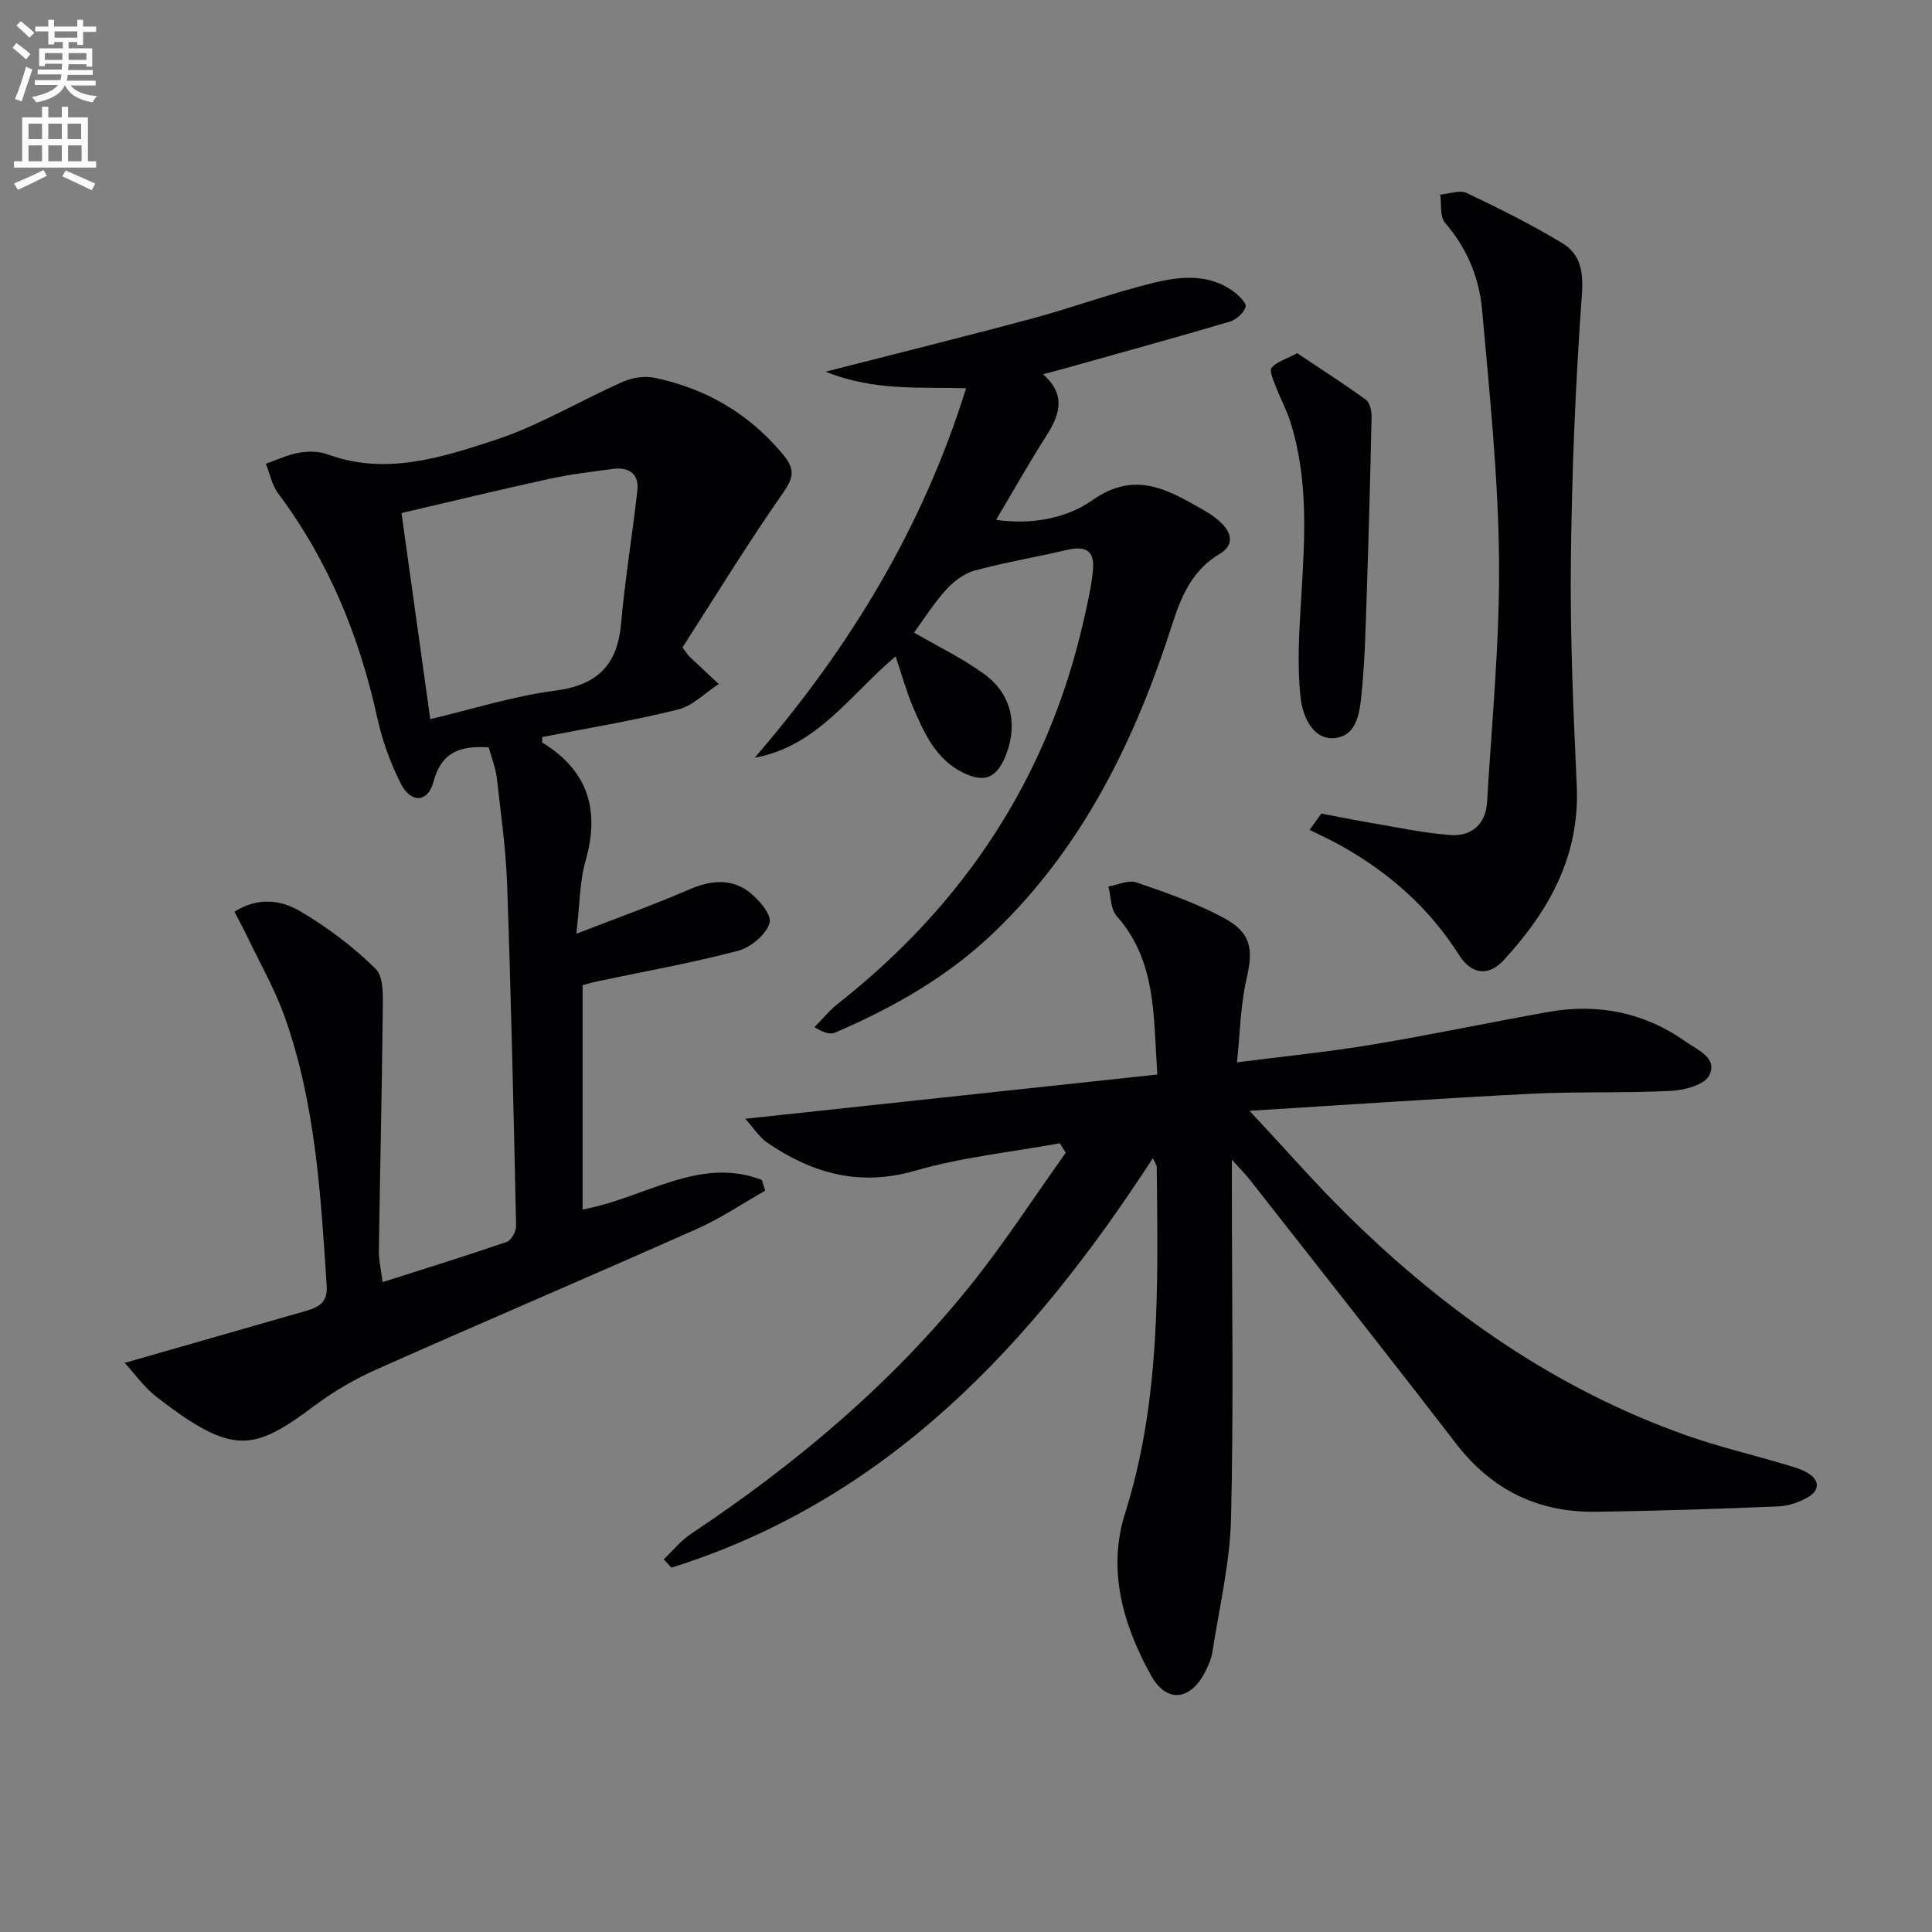 <svg enable-background="new 0 0 400 400" viewBox="0 0 400 400" xmlns="http://www.w3.org/2000/svg"><rect x="0" y="0" width="400" height="400" fill="#808080" stroke="none"/><path d="m2.6 9.9.8-1c.9.7 1.9 1.4 2.9 2.3l-.9 1.1c-1.1-1-2-1.8-2.8-2.4zm.5 10.6c.9-2.1 1.6-4.3 2.3-6.7.4.2.8.4 1.3.6-.7 2.1-1.5 4.3-2.2 6.6zm.3-15.2.9-.9c1 .8 2 1.6 2.8 2.4l-1 1c-.9-.9-1.8-1.7-2.7-2.5zm12.6-1.2h1.2v1.4h2.7v1.1h-2.7v2.7h-1.2v-.6h-1.8v1.3h4.9v3.8h-1.2v-.5h-3.7c0 .4-.1.9-.1 1.2h5.1v1h-5.2c0 .5-.1.9-.2 1.2h6v1h-5.2c1.1 1.3 2.9 2 5.5 2.2-.4.4-.7.8-.9 1.3-2.9-.5-4.8-1.6-5.7-3.5h-.1c-.8 1.7-2.7 2.9-5.9 3.5-.2-.4-.6-.8-.9-1.1 2.8-.6 4.6-1.4 5.4-2.5h-4.8v-1h5.3c.1-.3.2-.7.2-1.2h-4.9v-1h5c0-.4 0-.8.1-1.2h-3.6v.5h-1.2v-3.7h4.9v-1.3h-1.8v.5h-1.2v-2.7h-2.7v-1h2.7v-1.4h1.2v1.4h4.8zm-6.7 8.3h3.6c0-.4 0-.9 0-1.4h-3.6zm1.9-4.6h4.8v-1.3h-4.7v1.3zm6.7 3.2h-3.7v1.4h3.7z" fill="#fbfafc"/><path d="m8.7 22.1h1.3v2.2h2.8v-2.2h1.3v2.2h4.1v9.1h1.7v1.3h-17v-1.3h1.7v-9.1h4.1zm.3 13.1.7 1.2c-1.8.9-3.8 1.9-6 2.9-.2-.4-.5-.8-.8-1.3 2.3-1 4.4-1.9 6.1-2.8zm-3.1-6.4h2.8v-3.2h-2.8zm0 4.6h2.8v-3.3h-2.8zm4.1-4.6h2.8v-3.2h-2.8zm0 4.6h2.8v-3.3h-2.8zm3.6 1.9c2.1.9 4.1 1.8 6.1 2.7l-.7 1.4c-2.2-1.1-4.2-2-6.1-2.9zm3.2-9.7h-2.8v3.2h2.8zm-2.7 7.8h2.8v-3.3h-2.8z" fill="#fbfafc"/><g fill="#010104"><path d="m256.1 219.95c9.87-1.27 18.92-2.16 27.87-3.65 12.26-2.04 24.43-4.63 36.68-6.8 10.27-1.82 19.85.14 28.41 6.19 2.44 1.73 6.67 3.38 4.8 6.99-1 1.94-5.08 3.03-7.84 3.17-9.64.49-19.33.12-28.97.6-18.87.95-37.73 2.26-58.35 3.53 7.47 7.99 13.64 15.08 20.32 21.65 20.26 19.96 43.14 36.01 70.16 45.56 6.39 2.26 13.03 3.83 19.54 5.76 1.9.57 3.91 1.04 5.58 2.03 2.51 1.49 2.46 3.63-.03 5.03-1.82 1.03-4.03 1.8-6.1 1.88-12.63.51-25.27.94-37.91 1.1-11.91.15-21.47-4.58-28.83-14.14-14.11-18.33-28.47-36.48-42.74-54.69-.81-1.03-1.75-1.95-3.64-4.05v6.37c0 22.66.37 45.33-.18 67.97-.23 9.2-2.43 18.36-3.84 27.52-.22 1.44-.85 2.87-1.52 4.19-3.07 5.97-7.99 6.51-11.21.71-5.78-10.43-9.08-21.78-5.37-33.54 7.42-23.48 6.81-47.56 6.56-71.67 0-.44-.36-.87-.8-1.87-24.99 38.5-54.85 70.69-99.68 84.78-.53-.58-1.06-1.15-1.59-1.73 1.87-1.78 3.54-3.87 5.66-5.28 21.74-14.48 41.58-31.14 57.95-51.58 7-8.74 13.11-18.19 19.62-27.32-.41-.65-.82-1.31-1.23-1.96-10 1.83-20.22 2.87-29.94 5.68-11.53 3.34-21.28.56-30.6-5.78-1.66-1.13-2.81-3.01-4.58-4.97 28.79-3.09 56.74-6.09 85.31-9.16-.82-12.17-.16-23.51-8.43-32.84-1.26-1.42-1.17-4.03-1.7-6.09 1.94-.33 4.15-1.42 5.79-.85 6.1 2.08 12.26 4.24 17.93 7.26 5.94 3.16 6.33 6.52 4.84 12.9-1.23 5.43-1.29 11.1-1.94 17.1z"/><path d="m119.33 193.33c8.48-3.3 16.06-6.01 23.43-9.2 4.17-1.8 8.27-2.28 11.89.22 2.21 1.53 5.16 4.95 4.69 6.69-.65 2.41-3.91 5.13-6.56 5.82-9.61 2.53-19.43 4.27-29.17 6.33-1.13.24-2.24.59-2.99.79v46.43c12.94-2.36 24.15-11.12 37.11-6.12.23.74.46 1.48.69 2.23-4.68 2.65-9.19 5.71-14.08 7.89-22.01 9.79-44.17 19.24-66.19 29.02-4.52 2.01-8.92 4.54-12.88 7.5-12.82 9.57-17 10.57-32.9-1.75-2.53-1.96-4.45-4.73-6.55-7.01 12.92-3.71 25.29-7.26 37.66-10.8 2.57-.74 4.37-1.79 4.16-5.11-1.23-18.9-2.31-37.84-8.75-55.88-2-5.59-5-10.83-7.57-16.21-.84-1.76-1.78-3.48-2.77-5.4 4.79-3.08 9.61-2.46 13.51-.16 5.66 3.33 11.06 7.37 15.71 11.98 1.74 1.72 1.5 5.87 1.47 8.91-.16 16.47-.57 32.94-.8 49.41-.03 1.96.45 3.92.77 6.54 8.81-2.81 17.31-5.44 25.71-8.33.94-.32 1.95-2.18 1.93-3.31-.5-23.46-1.03-46.92-1.84-70.37-.26-7.46-1.29-14.9-2.15-22.32-.26-2.23-1.14-4.38-1.68-6.39-6.02-.39-9.83 1.05-11.46 7.2-1.12 4.24-4.64 4.4-6.68.41-2.16-4.24-3.86-8.87-4.88-13.52-3.71-16.96-10.08-32.65-20.54-46.61-1.3-1.73-1.74-4.11-2.57-6.19 2.27-.79 4.49-1.88 6.83-2.29 1.92-.33 4.15-.32 5.94.34 11.98 4.4 23.45.7 34.51-2.91 9.19-3 17.67-8.15 26.57-12.09 1.96-.87 4.53-1.29 6.6-.86 10.57 2.21 19.46 7.33 26.49 15.73 2.48 2.96 2.54 4.67.19 8.03-7.41 10.57-14.14 21.62-20.88 32.08 1.01 1.34 1.17 1.63 1.39 1.84 2.03 1.92 4.08 3.82 6.12 5.73-2.81 1.82-5.4 4.53-8.47 5.29-9.28 2.31-18.75 3.86-28.06 5.68 0 .61-.11 1.08.02 1.16 9.44 5.8 11.94 13.94 8.94 24.46-1.25 4.37-1.2 9.11-1.91 15.12zm-30.25-44.44c9-2.13 17.28-4.79 25.76-5.88 8.81-1.13 13-5.25 13.76-13.98.8-9.19 2.34-18.31 3.36-27.49.38-3.44-1.76-4.88-5.01-4.46-4.43.58-8.89 1.12-13.25 2.07-10.16 2.22-20.27 4.67-30.57 7.07 2.03 14.6 3.97 28.49 5.95 42.67z"/><path d="m185.43 135.89c-9.36 7.87-16.19 18.63-29.18 20.99 19.57-22.66 34.75-47.51 43.77-76.5-9.57-.3-18.98.65-29.08-3.43 15.18-3.89 29.04-7.31 42.82-11.02 8.48-2.29 16.76-5.37 25.3-7.43 5.45-1.31 11.29-1.84 16.33 1.85 1.11.81 2.75 2.46 2.51 3.19-.41 1.26-1.94 2.65-3.28 3.05-11.28 3.33-22.62 6.45-33.95 9.63-1.39.39-2.79.75-4.72 1.26 4.81 4.25 3.5 8.34.72 12.69-3.56 5.57-6.81 11.35-10.44 17.46 7.32 1.03 14.47-.23 19.96-4.09 8.97-6.3 15.89-1.99 23.27 2.22 1.29.74 2.55 1.64 3.58 2.7 2.11 2.17 2.32 4.54-.5 6.21-5.61 3.31-7.92 8.61-9.8 14.47-7.64 23.86-18.36 45.97-36.72 63.69-9.61 9.28-20.96 15.73-33.1 20.95-1.02.44-2.38.06-4.3-1.12 1.64-1.65 3.14-3.5 4.96-4.93 26-20.51 43.3-46.59 50.72-79.01.78-3.39 1.56-6.8 1.95-10.24.5-4.39-1.24-5.6-5.52-4.59-6.29 1.48-12.68 2.54-18.91 4.23-2.19.6-4.36 2.23-5.92 3.95-2.54 2.79-4.57 6.04-6.66 8.9 4.86 2.82 9.93 5.27 14.43 8.51 5.71 4.09 7.13 10.44 4.58 16.88-1.88 4.75-4.45 5.81-8.92 3.58-5.66-2.82-8.02-8.24-10.32-13.58-1.39-3.29-2.33-6.77-3.58-10.47z"/><path d="m273.56 168.44c3.18.6 6.36 1.26 9.55 1.8 5.69.96 11.37 2.2 17.11 2.64 4.36.34 7.39-2.17 7.66-6.78.99-16.74 2.65-33.5 2.48-50.23-.17-17.23-1.97-34.47-3.5-51.66-.59-6.66-3.11-12.82-7.68-18.08-1.11-1.27-.7-3.86-.99-5.84 1.84-.15 4.03-1.02 5.48-.33 6.71 3.18 13.39 6.53 19.75 10.36 3.78 2.28 4.44 5.85 4.09 10.7-1.33 18.39-2.08 36.84-2.28 55.27-.17 15.46.52 30.94 1.22 46.4.66 14.58-5.78 25.99-15.21 36.19-2.97 3.21-6.55 2.97-9.13-1.11-6.22-9.84-14.6-17.18-24.65-22.78-2.06-1.15-4.21-2.12-6.32-3.17.82-1.14 1.62-2.26 2.42-3.38z"/><path d="m268.57 73.13c4.78 3.2 9.6 6.28 14.22 9.63.84.61 1.21 2.36 1.18 3.57-.25 12.1-.59 24.19-.99 36.28-.23 6.79-.37 13.6-1.02 20.36-.39 3.99-.76 9.37-5.64 9.84-4.65.45-6.67-4.82-7.06-8.38-.74-6.95-.26-14.08.17-21.1.73-12.12 1.47-24.21-2.28-36.02-.8-2.51-2.09-4.86-3.03-7.33-.48-1.27-1.37-3.25-.85-3.86 1.06-1.22 2.95-1.75 5.3-2.99z"/></g></svg>